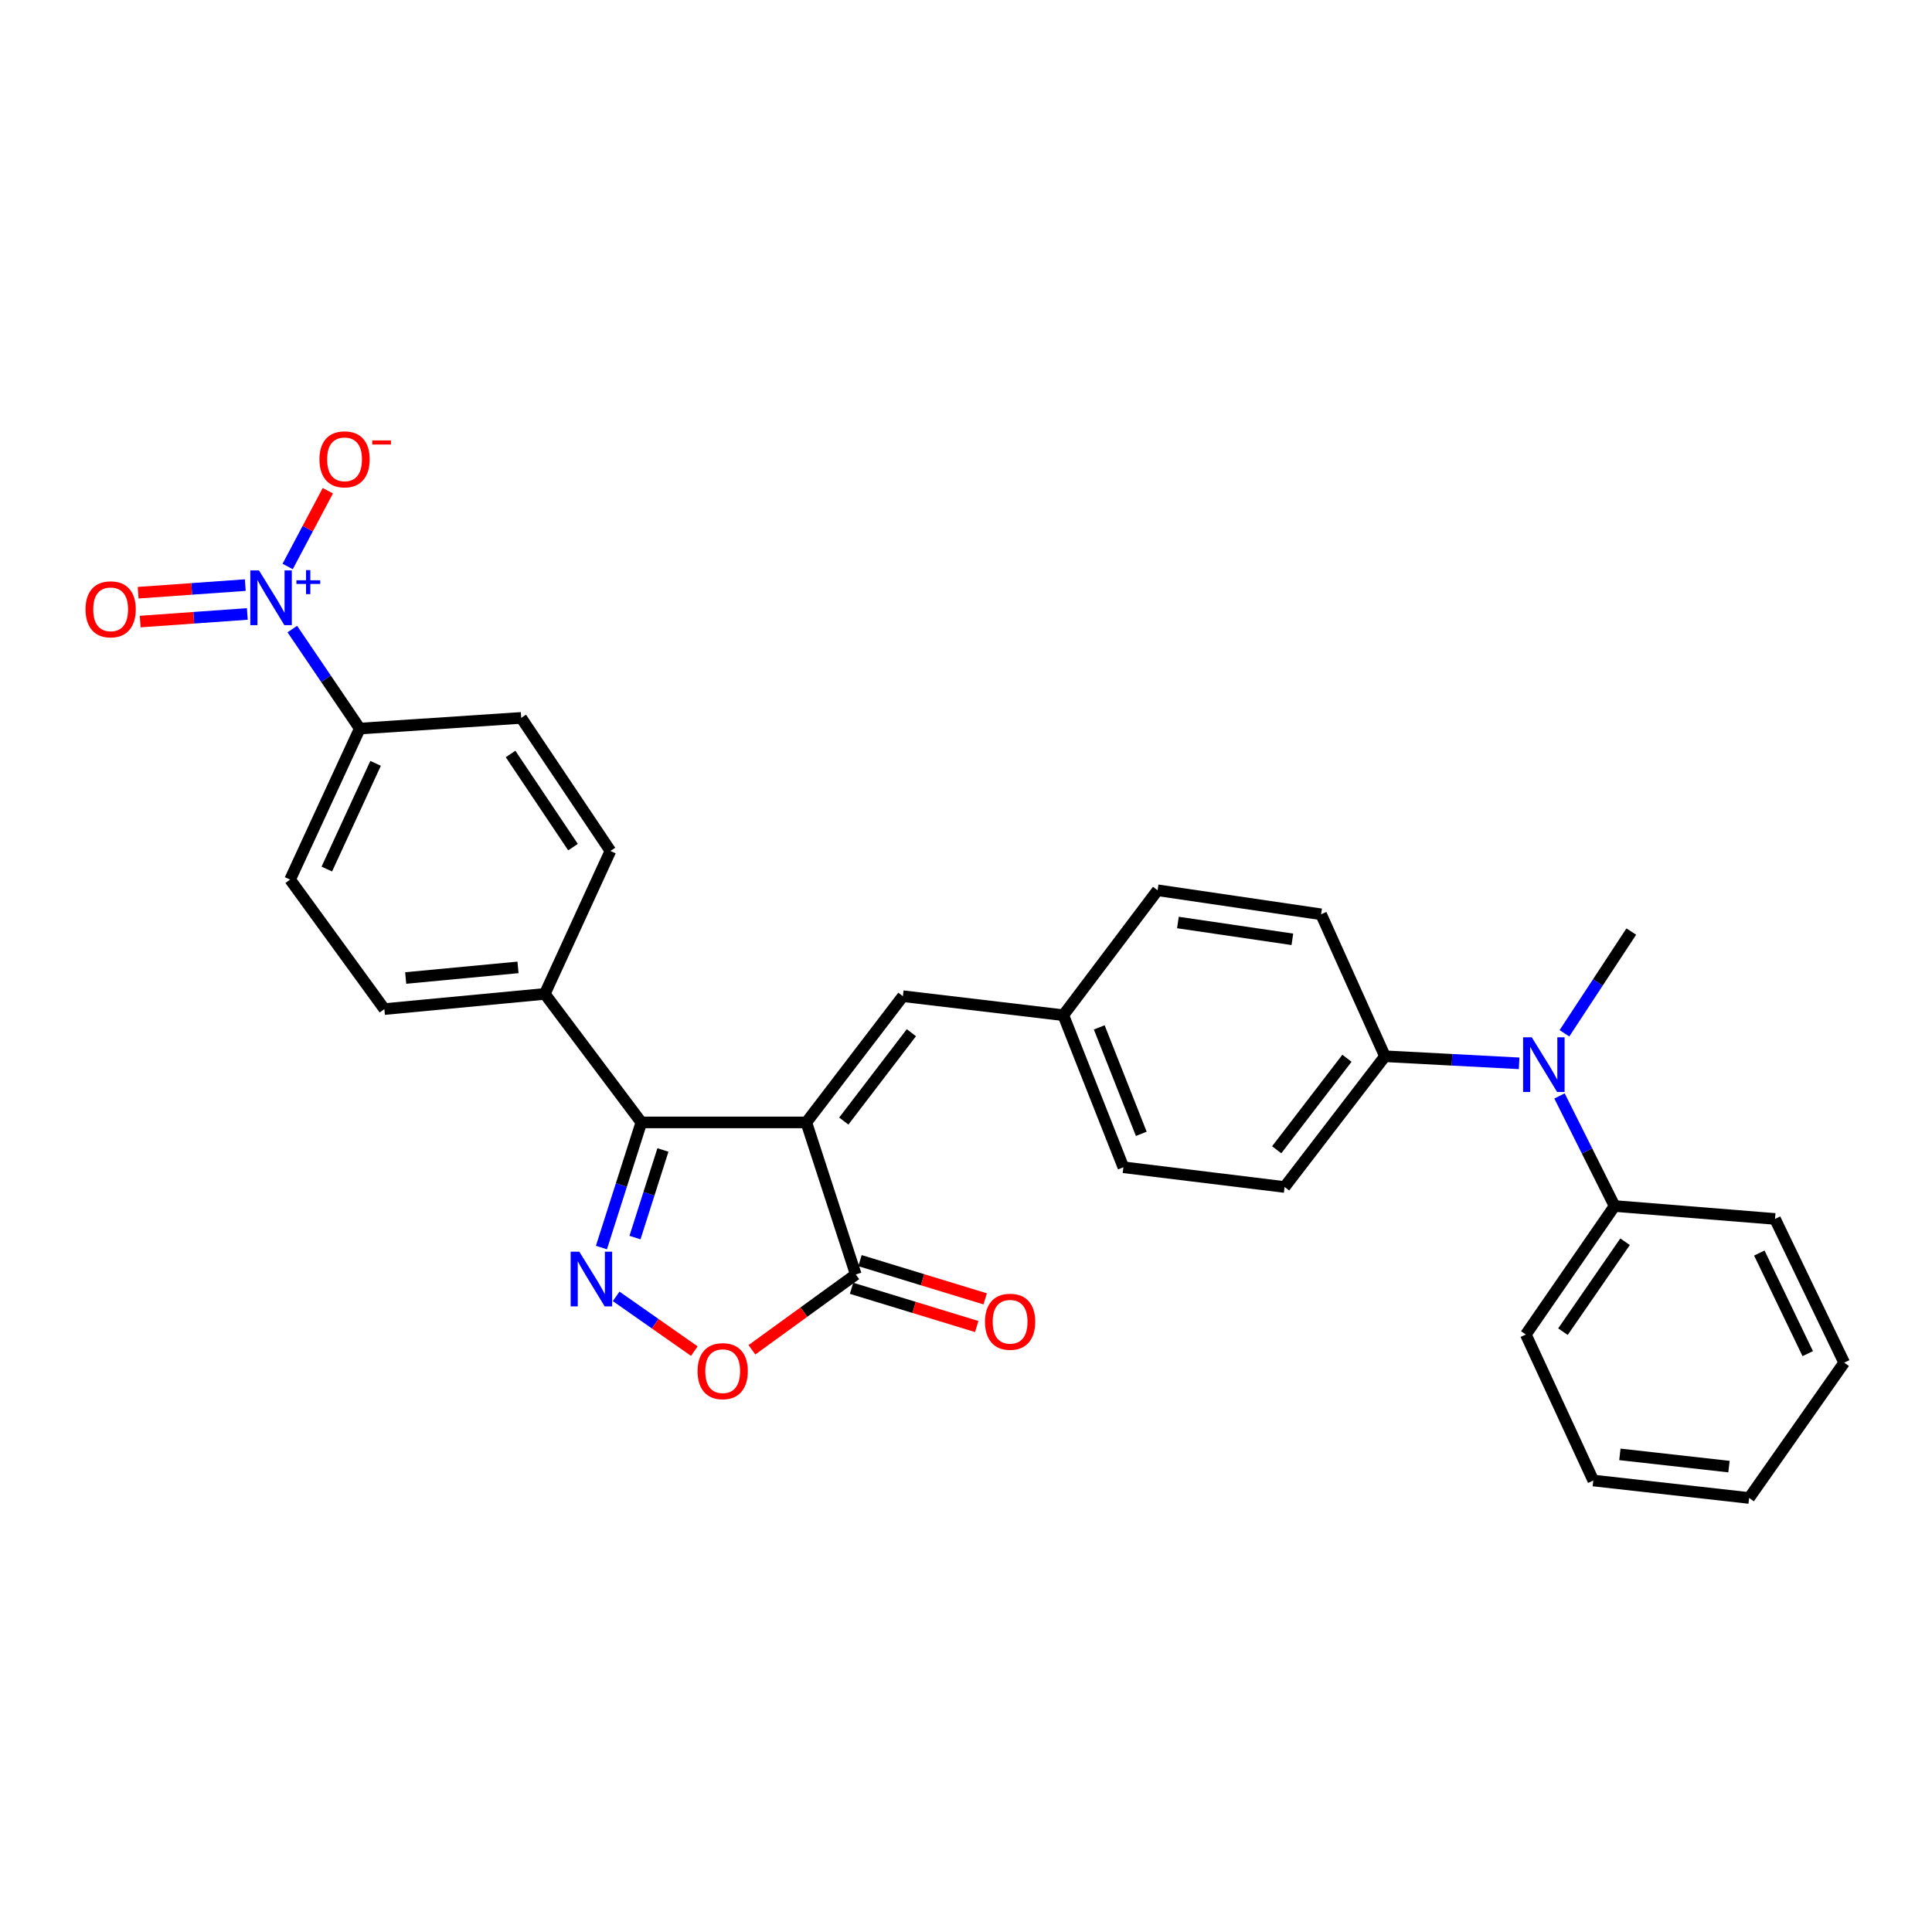 <?xml version='1.0' encoding='iso-8859-1'?>
<svg version='1.1' baseProfile='full'
              xmlns='http://www.w3.org/2000/svg'
                      xmlns:rdkit='http://www.rdkit.org/xml'
                      xmlns:xlink='http://www.w3.org/1999/xlink'
                  xml:space='preserve'
width='1000px' height='1000px' viewBox='0 0 1000 1000'>
<!-- END OF HEADER -->
<rect style='opacity:1.0;fill:#FFFFFF;stroke:none' width='1000' height='1000' x='0' y='0'> </rect>
<path class='bond-1' d='M 417.359,580.958 L 331.962,580.958' style='fill:none;fill-rule:evenodd;stroke:#000000;stroke-width:6px;stroke-linecap:butt;stroke-linejoin:miter;stroke-opacity:1' />
<path class='bond-3' d='M 417.359,580.958 L 442.946,659.658' style='fill:none;fill-rule:evenodd;stroke:#000000;stroke-width:6px;stroke-linecap:butt;stroke-linejoin:miter;stroke-opacity:1' />
<path class='bond-5' d='M 417.359,580.958 L 467.336,515.625' style='fill:none;fill-rule:evenodd;stroke:#000000;stroke-width:6px;stroke-linecap:butt;stroke-linejoin:miter;stroke-opacity:1' />
<path class='bond-5' d='M 436.748,580.255 L 471.732,534.522' style='fill:none;fill-rule:evenodd;stroke:#000000;stroke-width:6px;stroke-linecap:butt;stroke-linejoin:miter;stroke-opacity:1' />
<path class='bond-0' d='M 311.302,645.734 L 321.632,613.346' style='fill:none;fill-rule:evenodd;stroke:#0000FF;stroke-width:6px;stroke-linecap:butt;stroke-linejoin:miter;stroke-opacity:1' />
<path class='bond-0' d='M 321.632,613.346 L 331.962,580.958' style='fill:none;fill-rule:evenodd;stroke:#000000;stroke-width:6px;stroke-linecap:butt;stroke-linejoin:miter;stroke-opacity:1' />
<path class='bond-0' d='M 328.667,640.567 L 335.897,617.895' style='fill:none;fill-rule:evenodd;stroke:#0000FF;stroke-width:6px;stroke-linecap:butt;stroke-linejoin:miter;stroke-opacity:1' />
<path class='bond-0' d='M 335.897,617.895 L 343.128,595.224' style='fill:none;fill-rule:evenodd;stroke:#000000;stroke-width:6px;stroke-linecap:butt;stroke-linejoin:miter;stroke-opacity:1' />
<path class='bond-29' d='M 318.922,670.998 L 339.15,685.169' style='fill:none;fill-rule:evenodd;stroke:#0000FF;stroke-width:6px;stroke-linecap:butt;stroke-linejoin:miter;stroke-opacity:1' />
<path class='bond-29' d='M 339.15,685.169 L 359.378,699.341' style='fill:none;fill-rule:evenodd;stroke:#FF0000;stroke-width:6px;stroke-linecap:butt;stroke-linejoin:miter;stroke-opacity:1' />
<path class='bond-8' d='M 331.962,580.958 L 281.985,514.444' style='fill:none;fill-rule:evenodd;stroke:#000000;stroke-width:6px;stroke-linecap:butt;stroke-linejoin:miter;stroke-opacity:1' />
<path class='bond-2' d='M 151.296,325.608 L 168.759,351.357' style='fill:none;fill-rule:evenodd;stroke:#0000FF;stroke-width:6px;stroke-linecap:butt;stroke-linejoin:miter;stroke-opacity:1' />
<path class='bond-2' d='M 168.759,351.357 L 186.223,377.107' style='fill:none;fill-rule:evenodd;stroke:#000000;stroke-width:6px;stroke-linecap:butt;stroke-linejoin:miter;stroke-opacity:1' />
<path class='bond-9' d='M 148.89,293.213 L 159.288,273.605' style='fill:none;fill-rule:evenodd;stroke:#0000FF;stroke-width:6px;stroke-linecap:butt;stroke-linejoin:miter;stroke-opacity:1' />
<path class='bond-9' d='M 159.288,273.605 L 169.685,253.997' style='fill:none;fill-rule:evenodd;stroke:#FF0000;stroke-width:6px;stroke-linecap:butt;stroke-linejoin:miter;stroke-opacity:1' />
<path class='bond-10' d='M 126.954,302.846 L 99.227,304.815' style='fill:none;fill-rule:evenodd;stroke:#0000FF;stroke-width:6px;stroke-linecap:butt;stroke-linejoin:miter;stroke-opacity:1' />
<path class='bond-10' d='M 99.227,304.815 L 71.5,306.785' style='fill:none;fill-rule:evenodd;stroke:#FF0000;stroke-width:6px;stroke-linecap:butt;stroke-linejoin:miter;stroke-opacity:1' />
<path class='bond-10' d='M 128.015,317.781 L 100.288,319.751' style='fill:none;fill-rule:evenodd;stroke:#0000FF;stroke-width:6px;stroke-linecap:butt;stroke-linejoin:miter;stroke-opacity:1' />
<path class='bond-10' d='M 100.288,319.751 L 72.561,321.72' style='fill:none;fill-rule:evenodd;stroke:#FF0000;stroke-width:6px;stroke-linecap:butt;stroke-linejoin:miter;stroke-opacity:1' />
<path class='bond-4' d='M 442.946,659.658 L 416.067,679.156' style='fill:none;fill-rule:evenodd;stroke:#000000;stroke-width:6px;stroke-linecap:butt;stroke-linejoin:miter;stroke-opacity:1' />
<path class='bond-4' d='M 416.067,679.156 L 389.189,698.654' style='fill:none;fill-rule:evenodd;stroke:#FF0000;stroke-width:6px;stroke-linecap:butt;stroke-linejoin:miter;stroke-opacity:1' />
<path class='bond-12' d='M 440.759,666.818 L 473.156,676.713' style='fill:none;fill-rule:evenodd;stroke:#000000;stroke-width:6px;stroke-linecap:butt;stroke-linejoin:miter;stroke-opacity:1' />
<path class='bond-12' d='M 473.156,676.713 L 505.553,686.608' style='fill:none;fill-rule:evenodd;stroke:#FF0000;stroke-width:6px;stroke-linecap:butt;stroke-linejoin:miter;stroke-opacity:1' />
<path class='bond-12' d='M 445.133,652.498 L 477.53,662.393' style='fill:none;fill-rule:evenodd;stroke:#000000;stroke-width:6px;stroke-linecap:butt;stroke-linejoin:miter;stroke-opacity:1' />
<path class='bond-12' d='M 477.53,662.393 L 509.927,672.288' style='fill:none;fill-rule:evenodd;stroke:#FF0000;stroke-width:6px;stroke-linecap:butt;stroke-linejoin:miter;stroke-opacity:1' />
<path class='bond-18' d='M 467.336,515.625 L 550.378,525.466' style='fill:none;fill-rule:evenodd;stroke:#000000;stroke-width:6px;stroke-linecap:butt;stroke-linejoin:miter;stroke-opacity:1' />
<path class='bond-6' d='M 786.292,550.379 L 751.573,548.549' style='fill:none;fill-rule:evenodd;stroke:#0000FF;stroke-width:6px;stroke-linecap:butt;stroke-linejoin:miter;stroke-opacity:1' />
<path class='bond-6' d='M 751.573,548.549 L 716.855,546.719' style='fill:none;fill-rule:evenodd;stroke:#000000;stroke-width:6px;stroke-linecap:butt;stroke-linejoin:miter;stroke-opacity:1' />
<path class='bond-13' d='M 807.198,567.259 L 821.449,595.745' style='fill:none;fill-rule:evenodd;stroke:#0000FF;stroke-width:6px;stroke-linecap:butt;stroke-linejoin:miter;stroke-opacity:1' />
<path class='bond-13' d='M 821.449,595.745 L 835.7,624.23' style='fill:none;fill-rule:evenodd;stroke:#000000;stroke-width:6px;stroke-linecap:butt;stroke-linejoin:miter;stroke-opacity:1' />
<path class='bond-23' d='M 809.748,534.833 L 827.05,508.5' style='fill:none;fill-rule:evenodd;stroke:#0000FF;stroke-width:6px;stroke-linecap:butt;stroke-linejoin:miter;stroke-opacity:1' />
<path class='bond-23' d='M 827.05,508.5 L 844.351,482.168' style='fill:none;fill-rule:evenodd;stroke:#000000;stroke-width:6px;stroke-linecap:butt;stroke-linejoin:miter;stroke-opacity:1' />
<path class='bond-7' d='M 186.223,377.107 L 150.154,455.275' style='fill:none;fill-rule:evenodd;stroke:#000000;stroke-width:6px;stroke-linecap:butt;stroke-linejoin:miter;stroke-opacity:1' />
<path class='bond-7' d='M 194.408,395.105 L 169.16,449.823' style='fill:none;fill-rule:evenodd;stroke:#000000;stroke-width:6px;stroke-linecap:butt;stroke-linejoin:miter;stroke-opacity:1' />
<path class='bond-31' d='M 186.223,377.107 L 269.781,371.583' style='fill:none;fill-rule:evenodd;stroke:#000000;stroke-width:6px;stroke-linecap:butt;stroke-linejoin:miter;stroke-opacity:1' />
<path class='bond-16' d='M 281.985,514.444 L 315.949,440.46' style='fill:none;fill-rule:evenodd;stroke:#000000;stroke-width:6px;stroke-linecap:butt;stroke-linejoin:miter;stroke-opacity:1' />
<path class='bond-17' d='M 281.985,514.444 L 198.942,522.305' style='fill:none;fill-rule:evenodd;stroke:#000000;stroke-width:6px;stroke-linecap:butt;stroke-linejoin:miter;stroke-opacity:1' />
<path class='bond-17' d='M 268.117,500.716 L 209.987,506.219' style='fill:none;fill-rule:evenodd;stroke:#000000;stroke-width:6px;stroke-linecap:butt;stroke-linejoin:miter;stroke-opacity:1' />
<path class='bond-11' d='M 716.855,546.719 L 664.898,614.39' style='fill:none;fill-rule:evenodd;stroke:#000000;stroke-width:6px;stroke-linecap:butt;stroke-linejoin:miter;stroke-opacity:1' />
<path class='bond-11' d='M 697.185,547.751 L 660.815,595.12' style='fill:none;fill-rule:evenodd;stroke:#000000;stroke-width:6px;stroke-linecap:butt;stroke-linejoin:miter;stroke-opacity:1' />
<path class='bond-30' d='M 716.855,546.719 L 683.798,473.243' style='fill:none;fill-rule:evenodd;stroke:#000000;stroke-width:6px;stroke-linecap:butt;stroke-linejoin:miter;stroke-opacity:1' />
<path class='bond-24' d='M 835.7,624.23 L 789.774,690.744' style='fill:none;fill-rule:evenodd;stroke:#000000;stroke-width:6px;stroke-linecap:butt;stroke-linejoin:miter;stroke-opacity:1' />
<path class='bond-24' d='M 841.133,642.715 L 808.984,689.275' style='fill:none;fill-rule:evenodd;stroke:#000000;stroke-width:6px;stroke-linecap:butt;stroke-linejoin:miter;stroke-opacity:1' />
<path class='bond-25' d='M 835.7,624.23 L 918.743,630.918' style='fill:none;fill-rule:evenodd;stroke:#000000;stroke-width:6px;stroke-linecap:butt;stroke-linejoin:miter;stroke-opacity:1' />
<path class='bond-14' d='M 150.154,455.275 L 198.942,522.305' style='fill:none;fill-rule:evenodd;stroke:#000000;stroke-width:6px;stroke-linecap:butt;stroke-linejoin:miter;stroke-opacity:1' />
<path class='bond-15' d='M 269.781,371.583 L 315.949,440.46' style='fill:none;fill-rule:evenodd;stroke:#000000;stroke-width:6px;stroke-linecap:butt;stroke-linejoin:miter;stroke-opacity:1' />
<path class='bond-15' d='M 264.269,390.251 L 296.586,438.465' style='fill:none;fill-rule:evenodd;stroke:#000000;stroke-width:6px;stroke-linecap:butt;stroke-linejoin:miter;stroke-opacity:1' />
<path class='bond-21' d='M 550.378,525.466 L 599.166,460.807' style='fill:none;fill-rule:evenodd;stroke:#000000;stroke-width:6px;stroke-linecap:butt;stroke-linejoin:miter;stroke-opacity:1' />
<path class='bond-22' d='M 550.378,525.466 L 581.464,604.175' style='fill:none;fill-rule:evenodd;stroke:#000000;stroke-width:6px;stroke-linecap:butt;stroke-linejoin:miter;stroke-opacity:1' />
<path class='bond-22' d='M 568.968,531.772 L 590.728,586.868' style='fill:none;fill-rule:evenodd;stroke:#000000;stroke-width:6px;stroke-linecap:butt;stroke-linejoin:miter;stroke-opacity:1' />
<path class='bond-19' d='M 664.898,614.39 L 581.464,604.175' style='fill:none;fill-rule:evenodd;stroke:#000000;stroke-width:6px;stroke-linecap:butt;stroke-linejoin:miter;stroke-opacity:1' />
<path class='bond-20' d='M 683.798,473.243 L 599.166,460.807' style='fill:none;fill-rule:evenodd;stroke:#000000;stroke-width:6px;stroke-linecap:butt;stroke-linejoin:miter;stroke-opacity:1' />
<path class='bond-20' d='M 668.926,486.191 L 609.684,477.486' style='fill:none;fill-rule:evenodd;stroke:#000000;stroke-width:6px;stroke-linecap:butt;stroke-linejoin:miter;stroke-opacity:1' />
<path class='bond-26' d='M 789.774,690.744 L 824.678,766.309' style='fill:none;fill-rule:evenodd;stroke:#000000;stroke-width:6px;stroke-linecap:butt;stroke-linejoin:miter;stroke-opacity:1' />
<path class='bond-27' d='M 918.743,630.918 L 954.545,705.31' style='fill:none;fill-rule:evenodd;stroke:#000000;stroke-width:6px;stroke-linecap:butt;stroke-linejoin:miter;stroke-opacity:1' />
<path class='bond-27' d='M 910.621,648.57 L 935.683,700.644' style='fill:none;fill-rule:evenodd;stroke:#000000;stroke-width:6px;stroke-linecap:butt;stroke-linejoin:miter;stroke-opacity:1' />
<path class='bond-32' d='M 824.678,766.309 L 905.35,775.351' style='fill:none;fill-rule:evenodd;stroke:#000000;stroke-width:6px;stroke-linecap:butt;stroke-linejoin:miter;stroke-opacity:1' />
<path class='bond-32' d='M 838.447,752.785 L 894.917,759.115' style='fill:none;fill-rule:evenodd;stroke:#000000;stroke-width:6px;stroke-linecap:butt;stroke-linejoin:miter;stroke-opacity:1' />
<path class='bond-28' d='M 954.545,705.31 L 905.35,775.351' style='fill:none;fill-rule:evenodd;stroke:#000000;stroke-width:6px;stroke-linecap:butt;stroke-linejoin:miter;stroke-opacity:1' />
<path  class='atom-1' d='M 299.848 647.861
L 309.128 662.861
Q 310.048 664.341, 311.528 667.021
Q 313.008 669.701, 313.088 669.861
L 313.088 647.861
L 316.848 647.861
L 316.848 676.181
L 312.968 676.181
L 303.008 659.781
Q 301.848 657.861, 300.608 655.661
Q 299.408 653.461, 299.048 652.781
L 299.048 676.181
L 295.368 676.181
L 295.368 647.861
L 299.848 647.861
' fill='#0000FF'/>
<path  class='atom-3' d='M 134.045 295.243
L 143.325 310.243
Q 144.245 311.723, 145.725 314.403
Q 147.205 317.083, 147.285 317.243
L 147.285 295.243
L 151.045 295.243
L 151.045 323.563
L 147.165 323.563
L 137.205 307.163
Q 136.045 305.243, 134.805 303.043
Q 133.605 300.843, 133.245 300.163
L 133.245 323.563
L 129.565 323.563
L 129.565 295.243
L 134.045 295.243
' fill='#0000FF'/>
<path  class='atom-3' d='M 153.421 300.348
L 158.411 300.348
L 158.411 295.094
L 160.628 295.094
L 160.628 300.348
L 165.75 300.348
L 165.75 302.249
L 160.628 302.249
L 160.628 307.529
L 158.411 307.529
L 158.411 302.249
L 153.421 302.249
L 153.421 300.348
' fill='#0000FF'/>
<path  class='atom-5' d='M 361.061 709.707
Q 361.061 702.907, 364.421 699.107
Q 367.781 695.307, 374.061 695.307
Q 380.341 695.307, 383.701 699.107
Q 387.061 702.907, 387.061 709.707
Q 387.061 716.587, 383.661 720.507
Q 380.261 724.387, 374.061 724.387
Q 367.821 724.387, 364.421 720.507
Q 361.061 716.627, 361.061 709.707
M 374.061 721.187
Q 378.381 721.187, 380.701 718.307
Q 383.061 715.387, 383.061 709.707
Q 383.061 704.147, 380.701 701.347
Q 378.381 698.507, 374.061 698.507
Q 369.741 698.507, 367.381 701.307
Q 365.061 704.107, 365.061 709.707
Q 365.061 715.427, 367.381 718.307
Q 369.741 721.187, 374.061 721.187
' fill='#FF0000'/>
<path  class='atom-7' d='M 792.831 536.893
L 802.111 551.893
Q 803.031 553.373, 804.511 556.053
Q 805.991 558.733, 806.071 558.893
L 806.071 536.893
L 809.831 536.893
L 809.831 565.213
L 805.951 565.213
L 795.991 548.813
Q 794.831 546.893, 793.591 544.693
Q 792.391 542.493, 792.031 541.813
L 792.031 565.213
L 788.351 565.213
L 788.351 536.893
L 792.831 536.893
' fill='#0000FF'/>
<path  class='atom-10' d='M 165.345 237.745
Q 165.345 230.945, 168.705 227.145
Q 172.065 223.345, 178.345 223.345
Q 184.625 223.345, 187.985 227.145
Q 191.345 230.945, 191.345 237.745
Q 191.345 244.625, 187.945 248.545
Q 184.545 252.425, 178.345 252.425
Q 172.105 252.425, 168.705 248.545
Q 165.345 244.665, 165.345 237.745
M 178.345 249.225
Q 182.665 249.225, 184.985 246.345
Q 187.345 243.425, 187.345 237.745
Q 187.345 232.185, 184.985 229.385
Q 182.665 226.545, 178.345 226.545
Q 174.025 226.545, 171.665 229.345
Q 169.345 232.145, 169.345 237.745
Q 169.345 243.465, 171.665 246.345
Q 174.025 249.225, 178.345 249.225
' fill='#FF0000'/>
<path  class='atom-10' d='M 192.665 227.967
L 202.354 227.967
L 202.354 230.079
L 192.665 230.079
L 192.665 227.967
' fill='#FF0000'/>
<path  class='atom-11' d='M 44.271 315.381
Q 44.271 308.581, 47.631 304.781
Q 50.991 300.981, 57.271 300.981
Q 63.551 300.981, 66.911 304.781
Q 70.271 308.581, 70.271 315.381
Q 70.271 322.261, 66.871 326.181
Q 63.471 330.061, 57.271 330.061
Q 51.031 330.061, 47.631 326.181
Q 44.271 322.301, 44.271 315.381
M 57.271 326.861
Q 61.591 326.861, 63.911 323.981
Q 66.271 321.061, 66.271 315.381
Q 66.271 309.821, 63.911 307.021
Q 61.591 304.181, 57.271 304.181
Q 52.951 304.181, 50.591 306.981
Q 48.271 309.781, 48.271 315.381
Q 48.271 321.101, 50.591 323.981
Q 52.951 326.861, 57.271 326.861
' fill='#FF0000'/>
<path  class='atom-13' d='M 509.828 684.136
Q 509.828 677.336, 513.188 673.536
Q 516.548 669.736, 522.828 669.736
Q 529.108 669.736, 532.468 673.536
Q 535.828 677.336, 535.828 684.136
Q 535.828 691.016, 532.428 694.936
Q 529.028 698.816, 522.828 698.816
Q 516.588 698.816, 513.188 694.936
Q 509.828 691.056, 509.828 684.136
M 522.828 695.616
Q 527.148 695.616, 529.468 692.736
Q 531.828 689.816, 531.828 684.136
Q 531.828 678.576, 529.468 675.776
Q 527.148 672.936, 522.828 672.936
Q 518.508 672.936, 516.148 675.736
Q 513.828 678.536, 513.828 684.136
Q 513.828 689.856, 516.148 692.736
Q 518.508 695.616, 522.828 695.616
' fill='#FF0000'/>
</svg>
